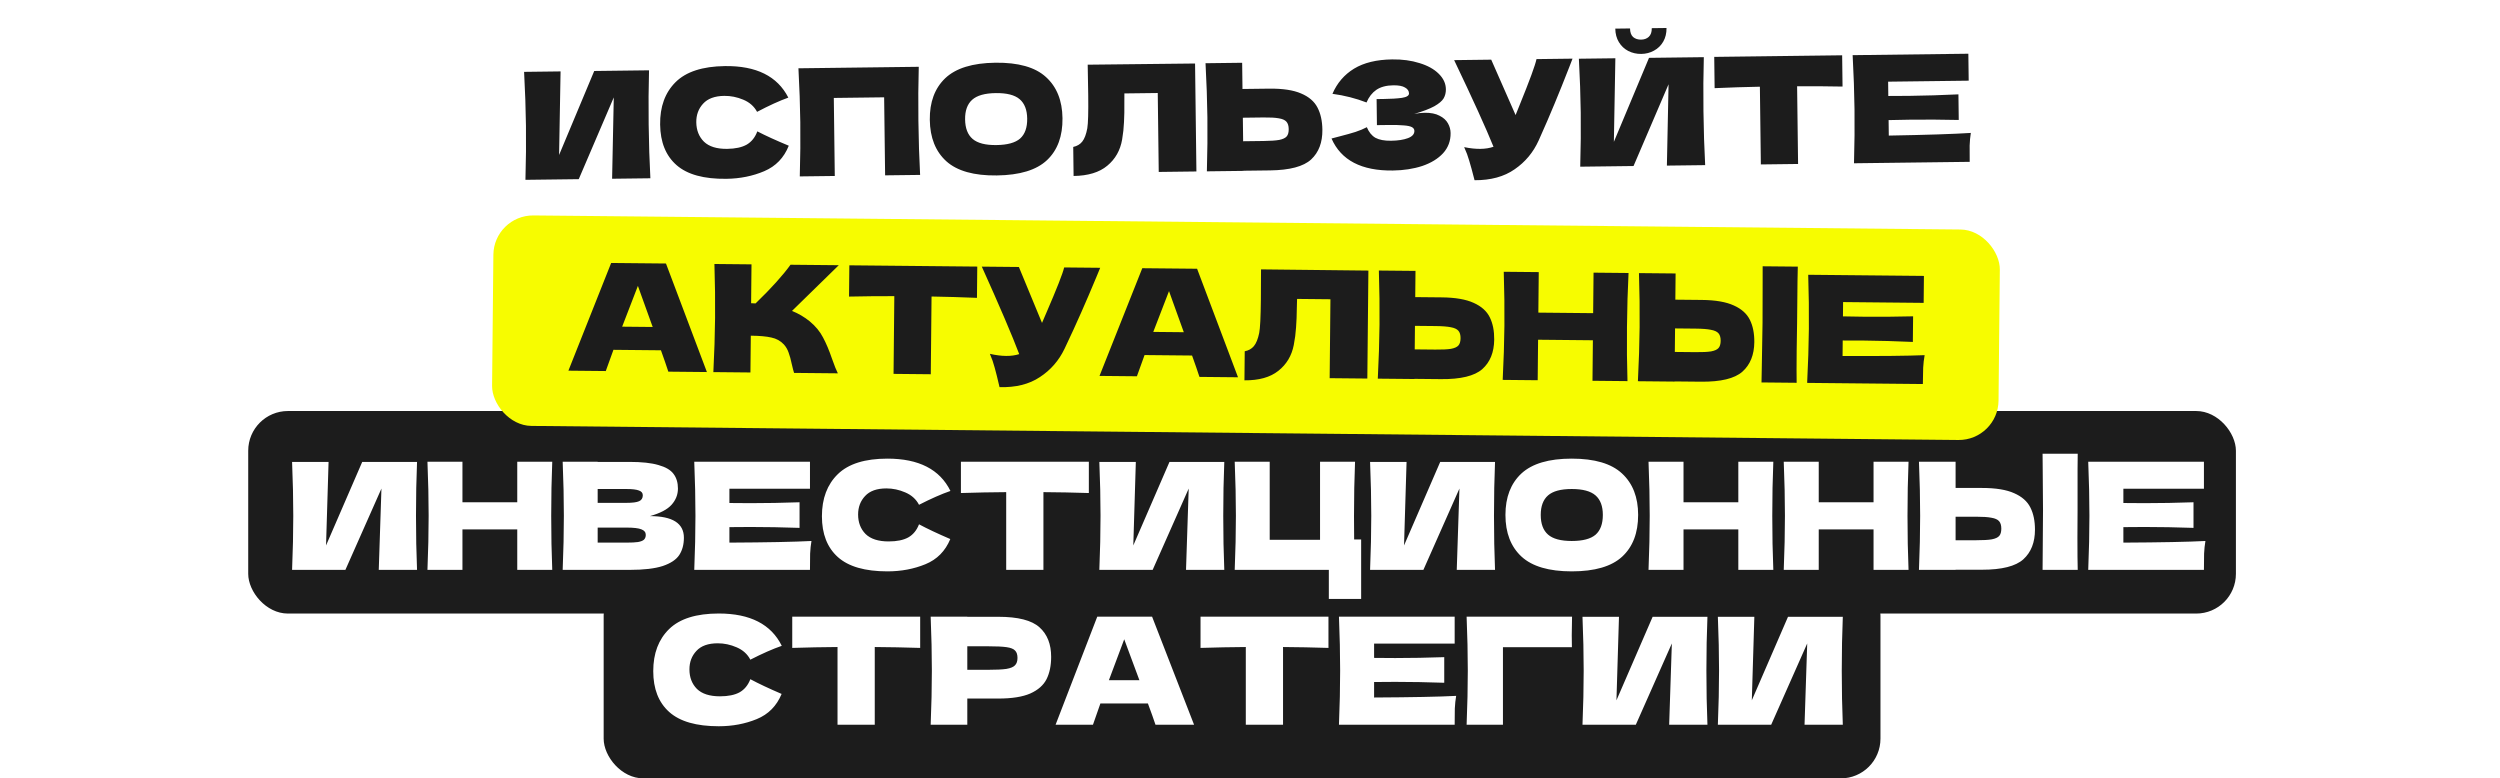 <?xml version="1.0" encoding="UTF-8"?> <svg xmlns="http://www.w3.org/2000/svg" width="1259" height="392" viewBox="0 0 1259 392" fill="none"> <rect x="304.004" y="289.99" width="643" height="102" rx="20" fill="#1C1C1C"></rect> <rect x="125.004" y="206.99" width="1001" height="102" rx="20" fill="#1C1C1C"></rect> <path d="M165.468 232.615L164.193 274.69L182.418 232.615H210.018C209.668 241.065 209.493 250.115 209.493 259.765C209.493 269.465 209.668 278.54 210.018 286.99H190.743L192.093 246.04L173.943 286.99H147.093C147.493 277.29 147.693 268.215 147.693 259.765C147.693 251.365 147.493 242.315 147.093 232.615H165.468ZM278.114 232.54C277.764 240.99 277.589 250.065 277.589 259.765C277.589 269.465 277.764 278.54 278.114 286.99H260.489V266.59H232.889V286.99H215.264C215.664 277.29 215.864 268.215 215.864 259.765C215.864 251.315 215.664 242.24 215.264 232.54H232.889V252.94H260.489V232.54H278.114ZM327.312 259.915C338.712 259.915 344.412 263.54 344.412 270.79C344.412 274.19 343.637 277.09 342.087 279.49C340.537 281.84 337.762 283.69 333.762 285.04C329.762 286.34 324.212 286.99 317.112 286.99H283.362C283.762 277.29 283.962 268.215 283.962 259.765C283.962 251.315 283.762 242.24 283.362 232.54H300.987V232.615H316.962C323.162 232.615 328.037 233.14 331.587 234.19C335.187 235.19 337.712 236.665 339.162 238.615C340.662 240.565 341.412 243.04 341.412 246.04C341.412 249.09 340.337 251.815 338.187 254.215C336.087 256.565 332.462 258.465 327.312 259.915ZM300.987 246.265V253.24H315.387C318.487 253.24 320.637 252.965 321.837 252.415C323.087 251.865 323.712 250.865 323.712 249.415C323.712 248.265 323.062 247.465 321.762 247.015C320.512 246.515 318.387 246.265 315.387 246.265H300.987ZM315.387 273.265C317.987 273.265 319.962 273.165 321.312 272.965C322.712 272.715 323.712 272.315 324.312 271.765C324.912 271.165 325.212 270.365 325.212 269.365C325.212 268.065 324.487 267.14 323.037 266.59C321.637 265.99 319.087 265.69 315.387 265.69H300.987V273.265H315.387ZM367.328 273.265C386.328 273.165 400.103 272.89 408.653 272.44C408.303 274.49 408.078 276.615 407.978 278.815C407.928 280.965 407.903 283.69 407.903 286.99H349.628C350.028 277.29 350.228 268.215 350.228 259.765C350.228 251.315 350.028 242.24 349.628 232.54H407.903V246.115H367.328V253.315C369.728 253.365 373.278 253.39 377.978 253.39C385.928 253.39 394.153 253.24 402.653 252.94V265.84C394.153 265.54 385.928 265.39 377.978 265.39C373.278 265.39 369.728 265.415 367.328 265.465V273.265ZM446.917 287.74C435.617 287.74 427.292 285.34 421.942 280.54C416.592 275.74 413.917 268.89 413.917 259.99C413.917 251.04 416.592 243.965 421.942 238.765C427.292 233.565 435.617 230.965 446.917 230.965C462.717 230.965 473.292 236.39 478.642 247.24C474.142 248.79 468.867 251.115 462.817 254.215C461.367 251.415 459.067 249.34 455.917 247.99C452.817 246.64 449.642 245.965 446.392 245.965C441.592 245.965 438.017 247.24 435.667 249.79C433.317 252.29 432.142 255.39 432.142 259.09C432.142 263.09 433.392 266.365 435.892 268.915C438.442 271.415 442.317 272.665 447.517 272.665C451.667 272.665 454.967 271.99 457.417 270.64C459.867 269.24 461.667 267.04 462.817 264.04C466.917 266.24 472.167 268.715 478.567 271.465C476.067 277.515 471.892 281.74 466.042 284.14C460.192 286.54 453.817 287.74 446.917 287.74ZM548.344 248.29C540.494 248.04 532.869 247.89 525.469 247.84V286.99H506.719V247.84C499.269 247.89 491.669 248.04 483.919 248.29V232.54H548.344V248.29ZM572.003 232.615L570.728 274.69L588.953 232.615H616.553C616.203 241.065 616.028 250.115 616.028 259.765C616.028 269.465 616.203 278.54 616.553 286.99H597.278L598.628 246.04L580.478 286.99H553.628C554.028 277.29 554.228 268.215 554.228 259.765C554.228 251.365 554.028 242.315 553.628 232.615H572.003ZM685.474 271.69V301.615H669.199V286.99H621.799C622.199 277.29 622.399 268.215 622.399 259.765C622.399 251.315 622.199 242.24 621.799 232.54H639.424V271.84H664.774V232.54H682.399C682.049 241.09 681.874 250.215 681.874 259.915C681.874 265.165 681.899 269.09 681.949 271.69H685.474ZM708.345 232.615L707.07 274.69L725.295 232.615H752.895C752.545 241.065 752.37 250.115 752.37 259.765C752.37 269.465 752.545 278.54 752.895 286.99H733.62L734.97 246.04L716.82 286.99H689.97C690.37 277.29 690.57 268.215 690.57 259.765C690.57 251.365 690.37 242.315 689.97 232.615H708.345ZM791.516 287.74C780.066 287.74 771.641 285.265 766.241 280.315C760.841 275.315 758.141 268.315 758.141 259.315C758.141 250.415 760.816 243.465 766.166 238.465C771.566 233.465 780.016 230.965 791.516 230.965C803.066 230.965 811.516 233.465 816.866 238.465C822.266 243.465 824.966 250.415 824.966 259.315C824.966 268.365 822.291 275.365 816.941 280.315C811.591 285.265 803.116 287.74 791.516 287.74ZM791.516 272.44C797.066 272.44 801.066 271.39 803.516 269.29C805.966 267.14 807.191 263.815 807.191 259.315C807.191 254.915 805.966 251.64 803.516 249.49C801.066 247.34 797.066 246.265 791.516 246.265C786.016 246.265 782.041 247.34 779.591 249.49C777.141 251.64 775.916 254.915 775.916 259.315C775.916 263.765 777.141 267.065 779.591 269.215C782.041 271.365 786.016 272.44 791.516 272.44ZM893.044 232.54C892.694 240.99 892.519 250.065 892.519 259.765C892.519 269.465 892.694 278.54 893.044 286.99H875.419V266.59H847.819V286.99H830.194C830.594 277.29 830.794 268.215 830.794 259.765C830.794 251.315 830.594 242.24 830.194 232.54H847.819V252.94H875.419V232.54H893.044ZM961.142 232.54C960.792 240.99 960.617 250.065 960.617 259.765C960.617 269.465 960.792 278.54 961.142 286.99H943.517V266.59H915.917V286.99H898.292C898.692 277.29 898.892 268.215 898.892 259.765C898.892 251.315 898.692 242.24 898.292 232.54H915.917V252.94H943.517V232.54H961.142ZM1046.26 256.99C1046.21 259.99 1046.19 264.59 1046.19 270.79C1046.19 278.24 1046.24 283.64 1046.34 286.99H1028.64L1028.71 278.515C1028.81 269.215 1028.86 262.04 1028.86 256.99C1028.86 252.19 1028.81 245.39 1028.71 236.59L1028.64 228.49H1046.34C1046.29 230.09 1046.26 232.59 1046.26 235.99V250.015V256.99ZM998.189 245.74C1005.04 245.74 1010.41 246.615 1014.31 248.365C1018.21 250.065 1020.94 252.465 1022.49 255.565C1024.04 258.615 1024.81 262.34 1024.81 266.74C1024.81 273.14 1022.86 278.115 1018.96 281.665C1015.06 285.165 1008.14 286.915 998.189 286.915H984.839V286.99H966.389C966.789 277.29 966.989 268.215 966.989 259.765C966.989 251.315 966.789 242.24 966.389 232.54H984.839V245.74H998.189ZM995.189 272.065C998.689 272.065 1001.31 271.915 1003.06 271.615C1004.86 271.265 1006.11 270.69 1006.81 269.89C1007.51 269.09 1007.86 267.865 1007.86 266.215C1007.86 264.565 1007.49 263.315 1006.74 262.465C1005.99 261.615 1004.71 261.04 1002.91 260.74C1001.16 260.39 998.589 260.215 995.189 260.215H984.839V272.065H995.189ZM1069.33 273.265C1088.33 273.165 1102.1 272.89 1110.65 272.44C1110.3 274.49 1110.08 276.615 1109.98 278.815C1109.93 280.965 1109.9 283.69 1109.9 286.99H1051.63C1052.03 277.29 1052.23 268.215 1052.23 259.765C1052.23 251.315 1052.03 242.24 1051.63 232.54H1109.9V246.115H1069.33V253.315C1071.73 253.365 1075.28 253.39 1079.98 253.39C1087.93 253.39 1096.15 253.24 1104.65 252.94V265.84C1096.15 265.54 1087.93 265.39 1079.98 265.39C1075.28 265.39 1071.73 265.415 1069.33 265.465V273.265ZM361.974 365.74C350.674 365.74 342.349 363.34 336.999 358.54C331.649 353.74 328.974 346.89 328.974 337.99C328.974 329.04 331.649 321.965 336.999 316.765C342.349 311.565 350.674 308.965 361.974 308.965C377.774 308.965 388.349 314.39 393.699 325.24C389.199 326.79 383.924 329.115 377.874 332.215C376.424 329.415 374.124 327.34 370.974 325.99C367.874 324.64 364.699 323.965 361.449 323.965C356.649 323.965 353.074 325.24 350.724 327.79C348.374 330.29 347.199 333.39 347.199 337.09C347.199 341.09 348.449 344.365 350.949 346.915C353.499 349.415 357.374 350.665 362.574 350.665C366.724 350.665 370.024 349.99 372.474 348.64C374.924 347.24 376.724 345.04 377.874 342.04C381.974 344.24 387.224 346.715 393.624 349.465C391.124 355.515 386.949 359.74 381.099 362.14C375.249 364.54 368.874 365.74 361.974 365.74ZM463.401 326.29C455.551 326.04 447.926 325.89 440.526 325.84V364.99H421.776V325.84C414.326 325.89 406.726 326.04 398.976 326.29V310.54H463.401V326.29ZM502.735 310.615C512.685 310.615 519.61 312.39 523.51 315.94C527.41 319.44 529.36 324.39 529.36 330.79C529.36 335.19 528.585 338.94 527.035 342.04C525.485 345.09 522.76 347.49 518.86 349.24C514.96 350.94 509.585 351.79 502.735 351.79H487.135V364.99H468.685C469.085 355.29 469.285 346.215 469.285 337.765C469.285 329.315 469.085 320.24 468.685 310.54H487.135V310.615H502.735ZM497.485 337.315C501.635 337.315 504.735 337.165 506.785 336.865C508.885 336.515 510.335 335.915 511.135 335.065C511.985 334.215 512.41 332.965 512.41 331.315C512.41 329.665 512.01 328.44 511.21 327.64C510.46 326.79 509.035 326.215 506.935 325.915C504.885 325.615 501.735 325.465 497.485 325.465H487.135V337.315H497.485ZM581.91 364.99C580.96 362.14 579.685 358.565 578.085 354.265H554.16L550.41 364.99H531.585L552.585 310.54H580.185L601.335 364.99H581.91ZM573.81 342.565C571.91 337.315 569.96 332.065 567.96 326.815L566.16 321.94C564.41 326.49 561.835 333.365 558.435 342.565H573.81ZM669.012 326.29C661.162 326.04 653.537 325.89 646.137 325.84V364.99H627.387V325.84C619.937 325.89 612.337 326.04 604.587 326.29V310.54H669.012V326.29ZM691.996 351.265C710.996 351.165 724.771 350.89 733.321 350.44C732.971 352.49 732.746 354.615 732.646 356.815C732.596 358.965 732.571 361.69 732.571 364.99H674.296C674.696 355.29 674.896 346.215 674.896 337.765C674.896 329.315 674.696 320.24 674.296 310.54H732.571V324.115H691.996V331.315C694.396 331.365 697.946 331.39 702.646 331.39C710.596 331.39 718.821 331.24 727.321 330.94V343.84C718.821 343.54 710.596 343.39 702.646 343.39C697.946 343.39 694.396 343.415 691.996 343.465V351.265ZM756.885 364.99H738.585C738.985 355.24 739.185 346.165 739.185 337.765C739.185 329.315 738.985 320.24 738.585 310.54H791.685C791.585 314.64 791.535 317.765 791.535 319.915C791.535 322.565 791.56 324.565 791.61 325.915H756.885V364.99ZM815.317 310.615L814.042 352.69L832.267 310.615H859.867C859.517 319.065 859.342 328.115 859.342 337.765C859.342 347.465 859.517 356.54 859.867 364.99H840.592L841.942 324.04L823.792 364.99H796.942C797.342 355.29 797.542 346.215 797.542 337.765C797.542 329.365 797.342 320.315 796.942 310.615H815.317ZM883.488 310.615L882.213 352.69L900.438 310.615H928.038C927.688 319.065 927.513 328.115 927.513 337.765C927.513 347.465 927.688 356.54 928.038 364.99H908.763L910.113 324.04L891.963 364.99H865.113C865.513 355.29 865.713 346.215 865.713 337.765C865.713 329.365 865.513 320.315 865.113 310.615H883.488Z" fill="white"></path> <rect x="232.793" y="10.947" width="783.804" height="107" rx="20" transform="rotate(-0.714 232.793 10.947)" fill="white"></rect> <path d="M282.306 35.961L281.556 78.049L299.255 35.75L326.853 35.406C326.608 43.86 326.546 52.911 326.666 62.56C326.787 72.26 327.075 81.332 327.53 89.777L308.257 90.017L309.097 49.053L291.458 90.226L264.61 90.561C264.889 80.856 264.976 71.78 264.871 63.33C264.766 54.931 264.454 45.884 263.933 36.19L282.306 35.961ZM365.783 90.05C354.484 90.191 346.129 87.895 340.72 83.162C335.311 78.429 332.55 71.613 332.44 62.714C332.328 53.764 334.915 46.657 340.199 41.39C345.484 36.124 353.776 33.42 365.075 33.28C380.874 33.083 391.516 38.376 397.001 49.158C392.52 50.764 387.275 53.155 381.264 56.33C379.779 53.548 377.453 51.502 374.287 50.191C371.17 48.88 367.987 48.245 364.737 48.285C359.938 48.345 356.379 49.664 354.061 52.243C351.742 54.773 350.606 57.887 350.652 61.587C350.702 65.586 351.992 68.846 354.524 71.364C357.105 73.832 360.995 75.034 366.195 74.969C370.344 74.917 373.636 74.201 376.069 72.821C378.501 71.391 380.274 69.168 381.386 66.154C385.513 68.303 390.794 70.712 397.227 73.382C394.803 79.463 390.681 83.74 384.861 86.212C379.042 88.685 372.682 89.964 365.783 90.05ZM462.689 33.639C462.445 42.093 462.383 51.169 462.504 60.868C462.624 70.567 462.912 79.64 463.368 88.085L445.744 88.304L445.254 49.007L419.906 49.323L420.396 88.62L402.772 88.84C403.052 79.135 403.138 70.058 403.033 61.609C402.928 53.16 402.615 44.088 402.094 34.394L462.689 33.639ZM501.976 88.354C490.527 88.496 482.072 86.126 476.611 81.244C471.149 76.312 468.362 69.346 468.25 60.347C468.139 51.447 470.727 44.465 476.014 39.398C481.352 34.331 489.77 31.726 501.269 31.583C512.818 31.439 521.299 33.834 526.71 38.767C532.172 43.699 534.959 50.615 535.069 59.514C535.182 68.563 532.595 75.596 527.307 80.612C522.019 85.629 513.575 88.209 501.976 88.354ZM501.786 73.055C507.335 72.986 511.322 71.886 513.745 69.756C516.168 67.575 517.352 64.235 517.296 59.736C517.241 55.336 515.975 52.076 513.499 49.957C511.022 47.838 507.009 46.813 501.46 46.882C495.96 46.95 491.999 48.075 489.576 50.255C487.153 52.435 485.968 55.725 486.023 60.125C486.079 64.575 487.345 67.859 489.821 69.979C492.298 72.098 496.286 73.123 501.786 73.055ZM602.512 86.351L583.538 86.588L583.043 46.841L566.244 47.05L566.224 51.4C566.271 55.2 566.213 58.551 566.049 61.453C565.934 64.305 565.621 67.234 565.108 70.241C564.176 75.703 561.681 80.109 557.622 83.46C553.614 86.81 547.96 88.531 540.66 88.622L540.478 73.998C542.423 73.574 543.937 72.68 545.02 71.316C546.152 69.902 547 67.666 547.562 64.609C547.981 62.154 548.137 56.576 548.028 47.877L547.763 32.579L601.834 31.98L602.512 86.351ZM639.066 44.642C645.915 44.557 651.3 45.365 655.222 47.066C659.143 48.718 661.898 51.084 663.486 54.164C665.074 57.194 665.895 60.91 665.95 65.309C666.03 71.709 664.142 76.708 660.286 80.306C656.43 83.854 649.528 85.69 639.578 85.814L626.229 85.981L626.23 86.056L607.782 86.285C608.061 76.581 608.148 67.504 608.043 59.055C607.937 50.606 607.624 41.534 607.104 31.84L625.552 31.61L625.717 44.809L639.066 44.642ZM636.394 71.003C639.893 70.959 642.516 70.776 644.262 70.455C646.058 70.082 647.301 69.492 647.991 68.683C648.681 67.874 649.015 66.645 648.995 64.995C648.974 63.346 648.584 62.1 647.823 61.26C647.063 60.419 645.781 59.86 643.977 59.583C642.223 59.254 639.646 59.111 636.246 59.154L625.897 59.283L626.045 71.132L636.394 71.003ZM712.177 57.383C713.973 57.01 715.746 56.813 717.495 56.791C720.545 56.753 723.027 57.248 724.939 58.274C726.902 59.249 728.318 60.532 729.188 62.121C730.057 63.66 730.502 65.28 730.523 66.98C730.573 70.93 729.315 74.321 726.75 77.153C724.184 79.935 720.686 82.079 716.254 83.584C711.822 85.039 706.881 85.801 701.431 85.869C685.633 86.066 675.34 80.693 670.553 69.752L674.74 68.65C677.83 67.861 680.446 67.129 682.588 66.452C684.779 65.725 686.694 64.926 688.334 64.055C689.365 66.543 690.812 68.325 692.676 69.402C694.589 70.428 697.195 70.92 700.495 70.879C703.994 70.836 706.839 70.4 709.029 69.573C711.219 68.746 712.304 67.532 712.284 65.932C712.273 65.082 711.84 64.438 710.985 63.998C710.129 63.559 708.776 63.276 706.924 63.149C705.071 62.972 702.47 62.904 699.121 62.946L693.421 63.017L693.258 49.893L696.707 49.85C700.507 49.803 703.605 49.614 706.001 49.284C708.396 48.904 709.587 48.164 709.574 47.064C709.558 45.815 708.896 44.823 707.586 44.089C706.327 43.304 704.347 42.929 701.647 42.963C698.147 43.006 695.306 43.767 693.125 45.244C690.993 46.721 689.344 48.842 688.179 51.606C682.802 49.523 677.084 48.069 671.023 47.245C673.355 41.815 676.978 37.595 681.891 34.583C686.854 31.571 693.26 30.016 701.109 29.919C706.209 29.855 710.792 30.473 714.859 31.772C718.974 33.021 722.197 34.806 724.526 37.127C726.905 39.448 728.113 42.058 728.149 44.958C728.17 46.658 727.789 48.188 727.006 49.547C726.222 50.857 724.663 52.177 722.33 53.506C719.996 54.785 716.611 56.077 712.177 57.383ZM791.926 29.537C791.733 30.09 791.491 30.718 791.2 31.421C790.908 32.075 790.617 32.829 790.328 33.682C787.663 40.516 785.189 46.672 782.907 52.151C780.675 57.58 778.001 63.763 774.888 70.703C772.163 76.737 768.123 81.588 762.768 85.255C757.464 88.971 750.736 90.805 742.585 90.757C741.481 86.42 740.59 83.156 739.913 80.964C739.285 78.722 738.431 76.432 737.352 74.095C740.31 74.709 743.039 75 745.538 74.969C747.988 74.938 750.184 74.586 752.126 73.911C748.411 64.707 741.804 50.163 732.306 30.28L750.979 30.047L763.253 57.947L765.29 52.896C770.336 40.482 773.165 32.771 773.778 29.763L791.926 29.537ZM826.52 27.156C824.171 27.185 821.989 26.687 819.976 25.662C818.013 24.637 816.445 23.156 815.271 21.221C814.096 19.285 813.493 17.017 813.461 14.418L820.885 14.325C820.909 16.275 821.427 17.719 822.439 18.656C823.5 19.543 824.831 19.977 826.431 19.957C828.031 19.937 829.325 19.471 830.314 18.558C831.352 17.595 831.859 16.139 831.834 14.189L839.259 14.096C839.291 16.696 838.745 18.978 837.619 20.942C836.493 22.906 834.937 24.426 832.95 25.501C831.014 26.575 828.87 27.127 826.52 27.156ZM813.497 29.343L812.746 71.431L830.445 29.132L858.043 28.788C857.798 37.242 857.736 46.294 857.856 55.943C857.977 65.642 858.265 74.714 858.721 83.159L839.447 83.399L840.287 42.436L822.648 83.609L795.8 83.943C796.08 74.239 796.167 65.162 796.061 56.713C795.957 48.313 795.644 39.267 795.123 29.572L813.497 29.343ZM927.904 43.594C920.051 43.442 912.425 43.387 905.025 43.429L905.513 82.576L886.764 82.81L886.277 43.663C878.828 43.806 871.23 44.05 863.484 44.397L863.288 28.648L927.708 27.846L927.904 43.594ZM951.197 68.281C970.195 67.944 983.965 67.498 992.509 66.941C992.184 68.996 991.986 71.123 991.913 73.324C991.89 75.475 991.899 78.2 991.94 81.5L933.67 82.225C933.949 72.521 934.036 63.444 933.93 54.995C933.825 46.546 933.512 37.474 932.991 27.78L991.262 27.054L991.431 40.628L950.859 41.133L950.949 48.333C953.349 48.353 956.899 48.334 961.599 48.275C969.548 48.176 977.771 47.923 986.266 47.518L986.427 60.417C977.924 60.222 969.698 60.175 961.748 60.274C957.049 60.333 953.499 60.402 951.1 60.482L951.197 68.281Z" fill="#1C1C1C"></path> <g filter="url(#filter0_d_3503_79)"> <rect x="248.664" y="104.299" width="758.681" height="106" rx="20" transform="rotate(0.565 248.664 104.299)" fill="#F7FC00"></rect> </g> <g filter="url(#filter1_d_3503_79)"> <path d="M336.57 187.167C335.648 184.308 334.408 180.721 332.851 176.405L308.927 176.169L305.071 186.857L286.247 186.671L307.783 132.431L335.382 132.703L355.994 187.359L336.57 187.167ZM328.691 164.664C326.843 159.395 324.945 154.126 322.997 148.857L321.245 143.964C319.45 148.497 316.807 155.346 313.317 164.512L328.691 164.664ZM407.8 161.844C410.726 164.273 412.949 166.97 414.47 169.935C416.042 172.85 417.556 176.441 419.014 180.705C420.23 184.167 421.206 186.602 421.942 188.009L399.893 187.792C399.602 186.939 399.216 185.46 398.737 183.355C398.26 181.05 397.729 179.12 397.144 177.564C396.61 176.009 395.823 174.651 394.784 173.491C393.102 171.674 390.989 170.503 388.444 169.978C385.949 169.403 382.502 169.094 378.102 169.051L377.92 187.575L359.245 187.391C359.741 177.695 360.031 168.623 360.114 160.173C360.197 151.724 360.087 142.647 359.782 132.944L378.456 133.128L378.263 152.702C378.763 152.757 379.513 152.789 380.513 152.799C388.388 145.176 394.252 138.684 398.106 133.322L422.404 133.561L398.851 156.58C402.138 157.913 405.121 159.667 407.8 161.844ZM491.997 149.998C484.15 149.671 476.527 149.446 469.127 149.323L468.741 188.471L449.992 188.286L450.378 149.138C442.928 149.114 435.327 149.189 427.575 149.363L427.73 133.614L492.152 134.249L491.997 149.998ZM554.058 134.86C553.853 135.408 553.597 136.03 553.29 136.727C552.983 137.374 552.676 138.121 552.368 138.968C549.551 145.741 546.94 151.84 544.537 157.267C542.184 162.644 539.373 168.766 536.105 175.634C533.246 181.607 529.099 186.366 523.664 189.912C518.278 193.51 511.511 195.193 503.363 194.963C502.356 190.602 501.538 187.319 500.91 185.113C500.332 182.857 499.53 180.549 498.503 178.189C501.447 178.868 504.168 179.22 506.668 179.244C509.118 179.269 511.321 178.965 513.277 178.334C509.769 169.049 503.488 154.362 494.436 134.272L513.11 134.456L524.758 162.622L526.907 157.618C532.229 145.32 535.229 137.674 535.909 134.681L554.058 134.86ZM604.04 189.805C603.118 186.946 601.878 183.358 600.321 179.043L576.397 178.807L572.542 189.494L553.717 189.309L575.253 135.069L602.852 135.341L623.464 189.997L604.04 189.805ZM596.162 167.301C594.313 162.033 592.415 156.764 590.467 151.494L588.715 146.602C586.921 151.134 584.278 157.984 580.787 167.15L596.162 167.301ZM688.588 190.639L669.614 190.452L670.006 150.704L653.207 150.538L653.089 154.887C653.051 158.687 652.918 162.036 652.69 164.934C652.511 167.782 652.133 170.703 651.553 173.698C650.499 179.138 647.906 183.487 643.774 186.747C639.692 190.007 634.001 191.601 626.701 191.529L626.845 176.904C628.799 176.524 630.333 175.664 631.446 174.325C632.61 172.936 633.507 170.72 634.137 167.676C634.611 165.23 634.891 159.658 634.977 150.958L635.052 135.658L689.124 136.266L688.588 190.639ZM726.063 149.756C732.913 149.824 738.279 150.752 742.162 152.54C746.045 154.279 748.746 156.705 750.265 159.82C751.785 162.886 752.523 166.618 752.48 171.018C752.417 177.418 750.418 182.373 746.483 185.884C742.549 189.346 735.607 191.027 725.657 190.929L712.308 190.798L712.307 190.873L693.858 190.691C694.354 180.995 694.643 171.923 694.727 163.473C694.81 155.023 694.699 145.947 694.395 136.243L712.844 136.425L712.714 149.625L726.063 149.756ZM722.804 176.05C726.304 176.085 728.93 175.961 730.683 175.678C732.486 175.346 733.742 174.783 734.45 173.99C735.158 173.197 735.52 171.976 735.536 170.326C735.552 168.676 735.19 167.422 734.448 166.565C733.706 165.708 732.437 165.12 730.64 164.802C728.894 164.435 726.321 164.235 722.921 164.201L712.571 164.099L712.454 175.948L722.804 176.05ZM820.136 137.483C819.703 145.93 819.439 155.002 819.343 164.702C819.247 174.401 819.333 183.478 819.599 191.931L801.975 191.757L802.176 171.358L774.578 171.086L774.377 191.485L756.753 191.311C757.248 181.615 757.538 172.543 757.621 164.093C757.704 155.644 757.594 146.567 757.289 136.864L774.914 137.037L774.712 157.436L802.311 157.709L802.512 137.31L820.136 137.483ZM905.014 162.772C904.934 165.771 904.864 170.37 904.803 176.57C904.729 184.02 904.726 189.42 904.793 192.771L887.094 192.596L887.252 184.122C887.444 174.824 887.565 167.65 887.615 162.6C887.662 157.8 887.679 151 887.666 142.2L887.671 134.099L905.37 134.274C905.304 135.873 905.254 138.373 905.221 141.773L905.083 155.797L905.014 162.772ZM857.052 151.048C863.902 151.116 869.268 152.044 873.15 153.832C877.033 155.57 879.735 157.997 881.254 161.112C882.774 164.177 883.512 167.91 883.469 172.31C883.406 178.709 881.407 183.665 877.472 187.176C873.537 190.638 866.596 192.319 856.646 192.221L843.297 192.089L843.296 192.164L824.847 191.983C825.342 182.287 825.632 173.214 825.715 164.765C825.799 156.315 825.688 147.239 825.384 137.535L843.833 137.717L843.703 150.916L857.052 151.048ZM853.793 177.342C857.292 177.377 859.919 177.253 861.672 176.97C863.475 176.638 864.731 176.075 865.439 175.282C866.146 174.489 866.508 173.267 866.525 171.617C866.541 169.968 866.178 168.714 865.437 167.857C864.695 166.999 863.426 166.412 861.629 166.094C859.882 165.727 857.309 165.526 853.909 165.493L843.56 165.391L843.443 177.24L853.793 177.342ZM927.914 179.273C946.914 179.361 960.691 179.221 969.245 178.856C968.874 180.902 968.628 183.025 968.507 185.224C968.436 187.373 968.384 190.098 968.351 193.398L910.079 192.823C910.575 183.127 910.864 174.055 910.947 165.605C911.031 157.156 910.92 148.079 910.616 138.376L968.888 138.95L968.754 152.525L928.181 152.125L928.11 159.324C930.51 159.398 934.059 159.458 938.759 159.504C946.709 159.583 954.935 159.514 963.437 159.298L963.31 172.197C954.813 171.813 946.59 171.582 938.641 171.504C933.941 171.457 930.391 171.447 927.99 171.474L927.914 179.273Z" fill="#1C1C1C"></path> </g> <defs> <filter id="filter0_d_3503_79" x="197.816" y="58.494" width="859.297" height="213.084" filterUnits="userSpaceOnUse" color-interpolation-filters="sRGB"> <feFlood flood-opacity="0" result="BackgroundImageFix"></feFlood> <feColorMatrix in="SourceAlpha" type="matrix" values="0 0 0 0 0 0 0 0 0 0 0 0 0 0 0 0 0 0 127 0" result="hardAlpha"></feColorMatrix> <feOffset dy="4"></feOffset> <feGaussianBlur stdDeviation="25"></feGaussianBlur> <feComposite in2="hardAlpha" operator="out"></feComposite> <feColorMatrix type="matrix" values="0 0 0 0 0.969 0 0 0 0 0.988 0 0 0 0 0 0 0 0 1 0"></feColorMatrix> <feBlend mode="normal" in2="BackgroundImageFix" result="effect1_dropShadow_3503_79"></feBlend> <feBlend mode="normal" in="SourceGraphic" in2="effect1_dropShadow_3503_79" result="shape"></feBlend> </filter> <filter id="filter1_d_3503_79" x="273.184" y="115.174" width="709.496" height="97.606" filterUnits="userSpaceOnUse" color-interpolation-filters="sRGB"> <feFlood flood-opacity="0" result="BackgroundImageFix"></feFlood> <feColorMatrix in="SourceAlpha" type="matrix" values="0 0 0 0 0 0 0 0 0 0 0 0 0 0 0 0 0 0 127 0" result="hardAlpha"></feColorMatrix> <feOffset></feOffset> <feGaussianBlur stdDeviation="6.5"></feGaussianBlur> <feComposite in2="hardAlpha" operator="out"></feComposite> <feColorMatrix type="matrix" values="0 0 0 0 0.969 0 0 0 0 0.988 0 0 0 0 0 0 0 0 1 0"></feColorMatrix> <feBlend mode="normal" in2="BackgroundImageFix" result="effect1_dropShadow_3503_79"></feBlend> <feBlend mode="normal" in="SourceGraphic" in2="effect1_dropShadow_3503_79" result="shape"></feBlend> </filter> </defs> </svg> 